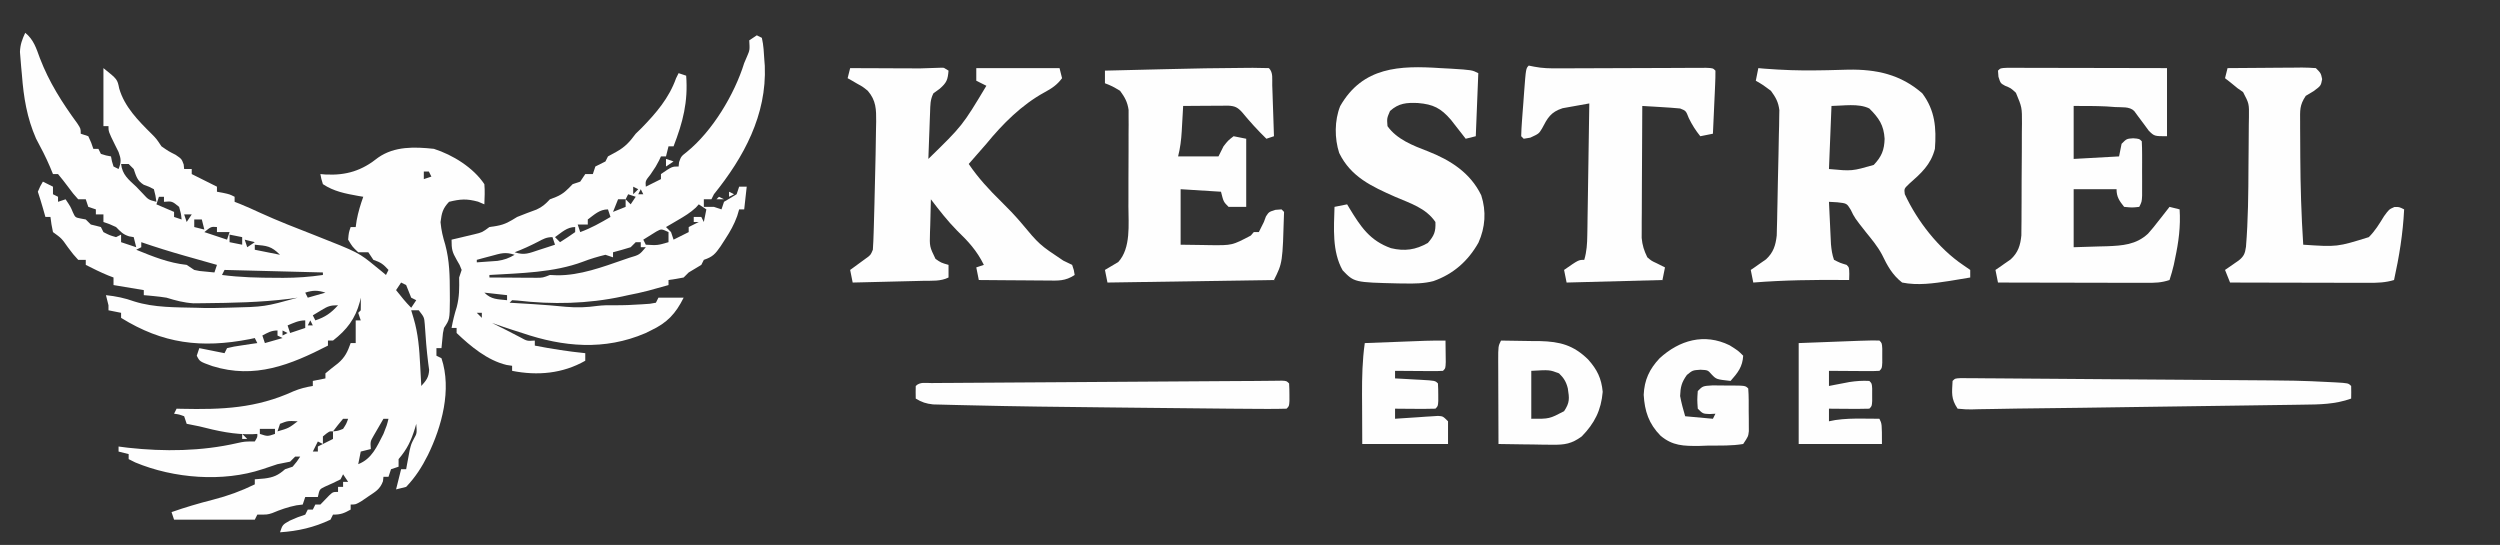<?xml version="1.0" encoding="UTF-8"?>
<svg version="1.1" xmlns="http://www.w3.org/2000/svg" width="991" height="216">
<rect width="100%" height="100%" fill="#333333" stroke="none"/>
<path d="M0 0 C3.335 2.666 4.396 6.184 5.812 10.062 C9.489 19.649 14.627 27.689 20.68 35.969 C22 38 22 38 22 40 C23.485 40.495 23.485 40.495 25 41 C26.188 43.562 26.188 43.562 27 46 C27.66 46 28.32 46 29 46 C29.33 46.66 29.66 47.32 30 48 C32.025 48.652 32.025 48.652 34 49 C34.124 49.639 34.248 50.279 34.375 50.938 C34.581 51.618 34.788 52.299 35 53 C35.99 53.495 35.99 53.495 37 54 C38.099 51.223 38.049 50.133 37.004 47.273 C36.29 45.839 36.29 45.839 35.562 44.375 C33 39.166 33 39.166 33 37 C32.34 37 31.68 37 31 37 C31 29.41 31 21.82 31 14 C36.513 18.41 36.513 18.41 37.25 22.062 C39.336 29.344 44.873 34.906 50.16 40.137 C52 42 52 42 54 45 C56.879 46.995 56.879 46.995 59.625 48.375 C62 50 62 50 62.812 52.188 C62.905 53.085 62.905 53.085 63 54 C63.99 54 64.98 54 66 54 C66 54.66 66 55.32 66 56 C66.536 56.268 67.073 56.536 67.625 56.812 C70.417 58.208 73.208 59.604 76 61 C76 61.66 76 62.32 76 63 C76.784 63.144 77.567 63.289 78.375 63.438 C81 64 81 64 83 65 C83 65.66 83 66.32 83 67 C84.082 67.423 84.082 67.423 85.186 67.855 C87.841 68.935 90.429 70.102 93.027 71.312 C100.164 74.575 107.461 77.402 114.771 80.25 C132.215 87.129 132.215 87.129 139.125 92.812 C139.87 93.417 140.615 94.022 141.383 94.645 C141.916 95.092 142.45 95.539 143 96 C143.33 95.34 143.66 94.68 144 94 C141.948 91.752 140.993 90.998 138 90 C137.34 89.01 136.68 88.02 136 87 C134.68 87 133.36 87 132 87 C129.688 84.812 129.688 84.812 128 82 C128.25 79.188 128.25 79.188 129 77 C129.66 77 130.32 77 131 77 C131.124 76.134 131.248 75.267 131.375 74.375 C131.981 71.105 132.883 68.127 134 65 C133.348 64.89 132.695 64.781 132.023 64.668 C126.958 63.749 122.356 62.904 118 60 C117.348 57.898 117.348 57.898 117 56 C117.678 56.058 118.356 56.116 119.055 56.176 C127.288 56.575 133.453 54.673 139.91 49.457 C146.434 44.909 154.389 45.185 162 46 C169.468 48.384 177.617 53.426 182 60 C182.258 62.695 182.089 65.285 182 68 C181.175 67.649 180.35 67.299 179.5 66.938 C174.993 65.73 172.54 65.883 168 67 C165.491 69.666 165.067 71.454 164.625 75.062 C164.943 78.398 165.537 80.84 166.5 84 C168.213 90.358 168.304 96.522 168.312 103.062 C168.318 104.087 168.323 105.111 168.328 106.166 C168.259 113.612 168.259 113.612 166 117 C165.549 119.049 165.549 119.049 165.375 121.188 C165.189 123.075 165.189 123.075 165 125 C164.34 125 163.68 125 163 125 C163 125.99 163 126.98 163 128 C163.66 128.33 164.32 128.66 165 129 C169.143 141.43 165.126 156.112 159.625 167.375 C157.206 172.18 154.696 176.121 151 180 C149.68 180.33 148.36 180.66 147 181 C147.99 177.04 147.99 177.04 149 173 C149.66 173 150.32 173 151 173 C151.121 172.325 151.242 171.649 151.367 170.953 C151.619 169.615 151.619 169.615 151.875 168.25 C152.119 166.927 152.119 166.927 152.367 165.578 C153 163 153 163 154.07 160.922 C155.29 158.756 155.29 158.756 155 155 C154.83 155.592 154.66 156.183 154.484 156.793 C152.977 161.708 151.376 165.043 148 169 C148 169.99 148 170.98 148 172 C147.01 172.33 146.02 172.66 145 173 C144.67 173.99 144.34 174.98 144 176 C143.34 176 142.68 176 142 176 C141.937 176.583 141.874 177.165 141.809 177.766 C140.666 180.924 138.821 181.898 136.062 183.75 C135.167 184.364 134.271 184.977 133.348 185.609 C131 187 131 187 129 187 C129 187.66 129 188.32 129 189 C126.353 190.461 125.106 191 122 191 C121.67 191.66 121.34 192.32 121 193 C114.511 196.07 108.123 197.533 101 198 C102 195 102 195 104.875 193.375 C108 192 108 192 111 191 C111.33 190.34 111.66 189.68 112 189 C112.66 189 113.32 189 114 189 C114.33 188.34 114.66 187.68 115 187 C115.66 187 116.32 187 117 187 C118.188 185.812 119.361 184.609 120.5 183.375 C122 182 122 182 124 182 C124 181.34 124 180.68 124 180 C124.66 180 125.32 180 126 180 C126 179.34 126 178.68 126 178 C126.66 178 127.32 178 128 178 C127.34 177.01 126.68 176.02 126 175 C125.67 175.66 125.34 176.32 125 177 C122.979 178.076 120.907 178.978 118.812 179.902 C116.661 180.938 116.661 180.938 116 184 C114.35 184 112.7 184 111 184 C110.67 184.99 110.34 185.98 110 187 C109.175 187.103 108.35 187.206 107.5 187.312 C104.06 187.988 101.145 189.029 97.93 190.379 C96 191 96 191 92 191 C91.67 191.66 91.34 192.32 91 193 C80.44 193 69.88 193 59 193 C58.67 192.01 58.34 191.02 58 190 C63.448 188.088 68.906 186.487 74.5 185.062 C80.315 183.57 85.609 181.648 91 179 C91 178.34 91 177.68 91 177 C92.237 176.897 93.475 176.794 94.75 176.688 C98.336 176.251 100.261 175.435 103 173 C103.99 172.67 104.98 172.34 106 172 C107.685 170.003 107.685 170.003 109 168 C108.34 168 107.68 168 107 168 C106.34 168.66 105.68 169.32 105 170 C103.341 170.369 101.672 170.696 100 171 C97.992 171.641 95.992 172.309 94 173 C78.414 178.195 58.91 176.686 43.625 170.312 C42.759 169.879 41.892 169.446 41 169 C41 168.34 41 167.68 41 167 C39.68 166.67 38.36 166.34 37 166 C37 165.34 37 164.68 37 164 C38.236 164.16 39.472 164.32 40.746 164.484 C55.116 166.068 69.884 165.894 83.988 162.656 C87 162 87 162 91 162 C92.075 160.224 92.075 160.224 92 159 C91.429 159.035 90.858 159.07 90.27 159.105 C82.811 159.354 76.196 157.82 69 156 C67.336 155.655 65.67 155.318 64 155 C63.67 154.01 63.34 153.02 63 152 C60.985 151.267 60.985 151.267 59 151 C59.33 150.34 59.66 149.68 60 149 C60.623 149.016 61.247 149.031 61.889 149.048 C77.975 149.399 91.508 148.892 106.379 142.086 C108.93 141.029 111.282 140.442 114 140 C114 139.34 114 138.68 114 138 C115.65 137.67 117.3 137.34 119 137 C119 136.34 119 135.68 119 135 C120.636 133.629 122.307 132.299 124 131 C126.757 128.652 127.802 126.41 129 123 C129.66 123 130.32 123 131 123 C131 120.03 131 117.06 131 114 C131.66 114 132.32 114 133 114 C132.67 113.01 132.34 112.02 132 111 C132.33 110.67 132.66 110.34 133 110 C133.041 108.334 133.043 106.666 133 105 C132.876 105.557 132.752 106.114 132.625 106.688 C130.807 113.413 127.497 117.717 122 122 C121.34 122 120.68 122 120 122 C120 122.66 120 123.32 120 124 C105.118 131.657 90.966 137.348 74.188 132.125 C69.167 130.334 69.167 130.334 68 128 C68.495 126.515 68.495 126.515 69 125 C72.3 125.66 75.6 126.32 79 127 C79.33 126.34 79.66 125.68 80 125 C82.723 124.367 82.723 124.367 86.062 123.875 C87.167 123.707 88.272 123.54 89.41 123.367 C90.692 123.185 90.692 123.185 92 123 C91.67 122.34 91.34 121.68 91 121 C89.996 121.217 89.996 121.217 88.973 121.438 C69.744 125.154 54.556 123.258 38 113 C38 112.34 38 111.68 38 111 C36.35 110.67 34.7 110.34 33 110 C33 109.34 33 108.68 33 108 C32.685 106.662 32.354 105.328 32 104 C36.006 104.435 39.459 105.137 43.25 106.5 C51.219 109.002 59.717 108.79 68 109 C69.487 109.044 69.487 109.044 71.004 109.09 C73.675 109.127 76.329 109.08 79 109 C79.707 108.982 80.413 108.964 81.141 108.946 C94.85 108.621 94.85 108.621 108 105 C106.875 105.153 105.749 105.307 104.59 105.465 C93.388 106.86 81.967 107.075 70.688 107.188 C69.371 107.202 68.055 107.216 66.699 107.23 C62.857 106.991 59.668 106.132 56 105 C54.361 104.744 52.714 104.527 51.062 104.375 C50.29 104.3 49.518 104.225 48.723 104.148 C47.87 104.075 47.87 104.075 47 104 C47 103.34 47 102.68 47 102 C43.04 101.34 39.08 100.68 35 100 C35 99.01 35 98.02 35 97 C34.299 96.732 33.597 96.464 32.875 96.188 C29.835 94.932 26.927 93.498 24 92 C24 91.34 24 90.68 24 90 C23.01 90 22.02 90 21 90 C19.027 87.848 19.027 87.848 16.938 85.062 C14.432 81.483 14.432 81.483 11 79 C10.375 75.938 10.375 75.938 10 73 C9.34 73 8.68 73 8 73 C7.691 71.907 7.381 70.814 7.062 69.688 C6.417 67.446 5.738 65.213 5 63 C5.938 60.812 5.938 60.812 7 59 C8.32 59.66 9.64 60.32 11 61 C11 61.99 11 62.98 11 64 C11.66 64.33 12.32 64.66 13 65 C13 65.66 13 66.32 13 67 C14.485 66.505 14.485 66.505 16 66 C18 69 18 69 18.875 71.125 C19.832 73.191 19.832 73.191 22 73.625 C22.99 73.811 22.99 73.811 24 74 C24.66 74.66 25.32 75.32 26 76 C26.681 76.165 27.361 76.33 28.062 76.5 C28.702 76.665 29.341 76.83 30 77 C30.33 77.66 30.66 78.32 31 79 C33.41 80.247 33.41 80.247 36 81 C36.66 80.67 37.32 80.34 38 80 C38 80.99 38 81.98 38 83 C40.97 83.99 40.97 83.99 44 85 C43.67 83.68 43.34 82.36 43 81 C42.402 80.897 41.804 80.794 41.188 80.688 C38.661 79.893 37.847 78.847 36 77 C33.401 75.81 33.401 75.81 31 75 C31 74.01 31 73.02 31 72 C30.01 72 29.02 72 28 72 C28 71.34 28 70.68 28 70 C26.515 69.505 26.515 69.505 25 69 C24.67 68.01 24.34 67.02 24 66 C23.01 66 22.02 66 21 66 C19.027 63.812 19.027 63.812 16.938 61 C15.669 59.299 14.366 57.624 13 56 C12.34 56 11.68 56 11 56 C10.608 55.051 10.216 54.102 9.812 53.125 C8.178 49.274 6.26 45.602 4.281 41.918 C0.672 33.697 -0.632 25.595 -1.312 16.688 C-1.411 15.63 -1.51 14.572 -1.611 13.482 C-1.694 12.461 -1.778 11.439 -1.863 10.387 C-1.938 9.471 -2.014 8.555 -2.091 7.612 C-1.989 4.682 -1.231 2.641 0 0 Z M38 52 C38.476 56.283 40.948 58.156 44 61 C44.866 61.907 45.733 62.815 46.625 63.75 C48.865 66.19 48.865 66.19 52 67 C51.656 64.527 51.656 64.527 51 62 C49.031 60.972 49.031 60.972 47 60.25 C44.344 58.59 44.015 56.9 43 54 C42.34 53.34 41.68 52.68 41 52 C40.01 52 39.02 52 38 52 Z M158 55 C158 55.99 158 56.98 158 58 C158.99 57.67 159.98 57.34 161 57 C160.67 56.34 160.34 55.68 160 55 C159.34 55 158.68 55 158 55 Z M53 65 C52.67 65.99 52.34 66.98 52 68 C55.465 69.485 55.465 69.485 59 71 C59 71.66 59 72.32 59 73 C59.99 73.33 60.98 73.66 62 74 C61.73 71.563 61.73 71.563 61 69 C58.185 66.723 58.185 66.723 55 67 C55 66.34 55 65.68 55 65 C54.34 65 53.68 65 53 65 Z M63 72 C63.33 72.99 63.66 73.98 64 75 C64.66 74.01 65.32 73.02 66 72 C65.01 72 64.02 72 63 72 Z M67 74 C67 74.99 67 75.98 67 77 C68.98 77.495 68.98 77.495 71 78 C70.67 76.68 70.34 75.36 70 74 C69.01 74 68.02 74 67 74 Z M71 79 C73.97 79.99 76.94 80.98 80 82 C80.33 81.01 80.66 80.02 81 79 C79.35 79 77.7 79 76 79 C76 78.34 76 77.68 76 77 C73.676 76.815 73.676 76.815 71 79 Z M81 80 C81 80.99 81 81.98 81 83 C83.475 83.495 83.475 83.495 86 84 C86 83.01 86 82.02 86 81 C84.35 80.67 82.7 80.34 81 80 Z M87 82 C87.33 82.99 87.66 83.98 88 85 C88.99 84.34 89.98 83.68 91 83 C89.68 82.67 88.36 82.34 87 82 Z M46 83 C46 83.66 46 84.32 46 85 C45.01 85.495 45.01 85.495 44 86 C50.668 88.717 56.829 91.221 64 92 C64.99 92.66 65.98 93.32 67 94 C69.049 94.451 69.049 94.451 71.188 94.625 C72.446 94.749 73.704 94.873 75 95 C75.33 94.01 75.66 93.02 76 92 C75.411 91.834 74.822 91.668 74.215 91.497 C71.497 90.729 68.78 89.958 66.062 89.188 C65.136 88.926 64.21 88.665 63.256 88.396 C57.449 86.746 51.708 84.966 46 83 Z M91 84 C91 84.66 91 85.32 91 86 C95.95 86.99 95.95 86.99 101 88 C97.483 84.483 95.804 84.453 91 84 Z M103 88 C107 89 107 89 107 89 Z M79 94 C78.67 94.66 78.34 95.32 78 96 C85.221 96.947 92.415 97.11 99.688 97.125 C101.023 97.132 101.023 97.132 102.385 97.139 C107.681 97.127 112.76 96.769 118 96 C118 95.67 118 95.34 118 95 C98.695 94.505 98.695 94.505 79 94 Z M149 99 C148.01 100.485 148.01 100.485 147 102 C148.926 104.439 150.801 106.801 153 109 C153.66 108.01 154.32 107.02 155 106 C154.34 105.67 153.68 105.34 153 105 C152.333 103.333 151.667 101.667 151 100 C150.34 99.67 149.68 99.34 149 99 Z M111 103 C111.33 103.66 111.66 104.32 112 105 C114.31 104.34 116.62 103.68 119 103 C115.947 102.019 114.053 102.019 111 103 Z M117.312 110 C115.673 110.99 115.673 110.99 114 112 C114.33 112.66 114.66 113.32 115 114 C118.937 112.688 121.227 111.081 124 108 C120.826 108 119.937 108.415 117.312 110 Z M153 110 C153.309 111.031 153.619 112.062 153.938 113.125 C155.786 119.288 156.232 125.488 156.562 131.875 C156.606 132.659 156.649 133.442 156.693 134.25 C156.799 136.167 156.9 138.083 157 140 C158.961 137.817 159.972 136.605 160.109 133.625 C159.991 132.759 159.872 131.893 159.75 131 C159.106 125.845 158.7 120.717 158.379 115.531 C158.148 112.761 158.148 112.761 156 110 C155.01 110 154.02 110 153 110 Z M104 116 C104.33 116.99 104.66 117.98 105 119 C106.98 118.34 108.96 117.68 111 117 C111 116.01 111 115.02 111 114 C108.353 114 106.419 114.981 104 116 Z M113 114 C112.67 114.66 112.34 115.32 112 116 C112.66 116 113.32 116 114 116 C113.67 115.34 113.34 114.68 113 114 Z M94 120 C94.33 120.99 94.66 121.98 95 123 C97.31 122.34 99.62 121.68 102 121 C101.34 120.67 100.68 120.34 100 120 C100 119.34 100 118.68 100 118 C97.537 118 96.148 118.855 94 120 Z M102 118 C102 118.66 102 119.32 102 120 C102.66 119.67 103.32 119.34 104 119 C103.34 118.67 102.68 118.34 102 118 Z M161 130 C162 132 162 132 162 132 Z M156 144 C157 148 157 148 157 148 Z M128 151 C129 153 129 153 129 153 Z M156 151 C157 153 157 153 157 153 Z M126 153 C124.618 154.626 123.281 156.293 122 158 C123.95 157.805 123.95 157.805 126 157 C127.284 155.016 127.284 155.016 128 153 C127.34 153 126.68 153 126 153 Z M142 153 C141.159 154.433 140.327 155.872 139.5 157.312 C139.036 158.113 138.572 158.914 138.094 159.738 C136.782 162.031 136.782 162.031 137 165 C135.68 165.33 134.36 165.66 133 166 C132.67 167.65 132.34 169.3 132 171 C137.474 168.867 139.409 163.984 142 159 C143.356 155.617 143.356 155.617 144 153 C143.34 153 142.68 153 142 153 Z M101 155 C100.67 155.99 100.34 156.98 100 158 C104.415 156.73 104.415 156.73 108 154 C104.105 153.789 104.105 153.789 101 155 Z M93 157 C93 157.66 93 158.32 93 159 C96.049 160.011 96.049 160.011 99 159 C99 158.34 99 157.68 99 157 C97.02 157 95.04 157 93 157 Z M118 160 C118 160.99 118 161.98 118 163 C119.32 162.34 120.64 161.68 122 161 C122 160.01 122 159.02 122 158 C120.538 157.908 120.538 157.908 118 160 Z M116 162 C115.34 163.32 114.68 164.64 114 166 C114.66 166 115.32 166 116 166 C116 165.34 116 164.68 116 164 C116.66 163.67 117.32 163.34 118 163 C117.34 162.67 116.68 162.34 116 162 Z " fill="#FEFEFE" transform="translate(10,13)"/>
<path d="M0 0 C0.99 0.495 0.99 0.495 2 1 C2.698 3.949 2.803 6.981 3 10 C3.054 10.683 3.108 11.366 3.164 12.07 C3.979 31.562 -5.148 48.315 -17 63 C-17.33 63.66 -17.66 64.32 -18 65 C-18.99 65 -19.98 65 -21 65 C-21 65.99 -21 66.98 -21 68 C-19.68 68 -18.36 68 -17 68 C-15.515 68.495 -15.515 68.495 -14 69 C-13.505 67.515 -13.505 67.515 -13 66 C-11.333 65 -9.667 64 -8 63 C-7.67 62.01 -7.34 61.02 -7 60 C-6.01 60 -5.02 60 -4 60 C-4.33 62.97 -4.66 65.94 -5 69 C-5.66 69 -6.32 69 -7 69 C-7.258 69.871 -7.516 70.743 -7.781 71.641 C-9.016 75.044 -10.527 77.724 -12.5 80.75 C-13.108 81.694 -13.717 82.637 -14.344 83.609 C-16.45 86.649 -17.448 87.816 -21 89 C-21.33 89.66 -21.66 90.32 -22 91 C-23.655 92.019 -25.323 93.018 -27 94 C-27.66 94.66 -28.32 95.32 -29 96 C-30.988 96.398 -32.989 96.738 -35 97 C-35 97.66 -35 98.32 -35 99 C-36.729 99.481 -38.458 99.96 -40.188 100.438 C-41.15 100.704 -42.113 100.971 -43.105 101.246 C-45.729 101.929 -48.339 102.489 -51 103 C-51.744 103.165 -52.488 103.33 -53.254 103.5 C-66.977 106.472 -81.031 106.751 -94.953 105.121 C-95.629 105.081 -96.304 105.041 -97 105 C-97.33 105.33 -97.66 105.66 -98 106 C-96.984 106.061 -95.968 106.121 -94.922 106.184 C-93.531 106.268 -92.141 106.353 -90.75 106.438 C-90.023 106.481 -89.296 106.525 -88.547 106.57 C-84.207 106.838 -79.889 107.194 -75.562 107.625 C-71.275 108.002 -67.386 107.856 -63.133 107.254 C-60.955 106.995 -58.879 106.965 -56.688 107 C-52.941 107.04 -49.238 106.882 -45.5 106.625 C-43.969 106.521 -43.969 106.521 -42.406 106.414 C-41.215 106.209 -41.215 106.209 -40 106 C-39.67 105.34 -39.34 104.68 -39 104 C-35.7 104 -32.4 104 -29 104 C-32.196 110.391 -35.535 113.957 -42 117 C-42.713 117.352 -43.426 117.704 -44.16 118.066 C-60.407 125.044 -76.733 123.532 -93 118 C-94.283 117.588 -95.567 117.177 -96.852 116.77 C-99.583 115.884 -102.296 114.966 -105 114 C-104.492 114.254 -103.984 114.508 -103.461 114.77 C-102.428 115.286 -102.428 115.286 -101.375 115.812 C-100.647 116.175 -99.918 116.537 -99.168 116.91 C-97.33 117.834 -95.507 118.789 -93.688 119.75 C-91.041 121.211 -91.041 121.211 -88 121 C-88 121.66 -88 122.32 -88 123 C-81.344 124.281 -74.746 125.336 -68 126 C-68 126.99 -68 127.98 -68 129 C-76.977 134.106 -86.932 135.001 -97 133 C-97 132.34 -97 131.68 -97 131 C-97.724 130.89 -98.449 130.781 -99.195 130.668 C-106.764 128.865 -113.475 123.285 -119 118 C-119 117.34 -119 116.68 -119 116 C-119.66 116 -120.32 116 -121 116 C-120.479 113.137 -119.828 110.465 -118.938 107.688 C-117.885 103.547 -117.929 100.254 -118 96 C-117.67 95.01 -117.34 94.02 -117 93 C-117.755 91.034 -117.755 91.034 -118.938 89.062 C-120.758 85.86 -121 84.922 -121 81 C-120.169 80.807 -119.337 80.613 -118.48 80.414 C-116.85 80.023 -116.85 80.023 -115.188 79.625 C-114.109 79.37 -113.03 79.115 -111.918 78.852 C-108.845 78.113 -108.845 78.113 -106 76 C-104.577 75.783 -104.577 75.783 -103.125 75.562 C-99.693 74.945 -97.958 73.815 -95 72 C-92.451 70.971 -89.887 70.004 -87.305 69.062 C-84.957 67.98 -83.748 66.86 -82 65 C-81.196 64.691 -80.391 64.381 -79.562 64.062 C-76.636 62.849 -75.182 61.255 -73 59 C-72.01 58.67 -71.02 58.34 -70 58 C-69.34 57.01 -68.68 56.02 -68 55 C-67.01 55 -66.02 55 -65 55 C-64.67 54.01 -64.34 53.02 -64 52 C-62.684 51.301 -61.35 50.633 -60 50 C-59.505 49.01 -59.505 49.01 -59 48 C-57.907 47.402 -56.814 46.804 -55.688 46.188 C-52.24 44.292 -50.339 42.197 -48 39 C-47.258 38.278 -46.515 37.556 -45.75 36.812 C-39.943 30.874 -34.794 24.888 -32 17 C-31.67 16.34 -31.34 15.68 -31 15 C-30.01 15.33 -29.02 15.66 -28 16 C-27.209 26.422 -29.297 34.437 -33 44 C-33.66 44 -34.32 44 -35 44 C-35.33 45.32 -35.66 46.64 -36 48 C-36.66 48 -37.32 48 -38 48 C-38.371 48.804 -38.371 48.804 -38.75 49.625 C-40 52 -40 52 -42.125 55.125 C-44.182 57.707 -44.182 57.707 -44 60 C-42.02 59.01 -40.04 58.02 -38 57 C-38 56.34 -38 55.68 -38 55 C-33.615 52 -33.615 52 -31 52 C-30.907 51.134 -30.907 51.134 -30.812 50.25 C-30 48 -30 48 -27.75 46.227 C-17.579 37.991 -8.826 23.373 -5 11 C-4.443 9.701 -4.443 9.701 -3.875 8.375 C-2.77 5.796 -2.77 5.796 -3 2 C-2.01 1.34 -1.02 0.68 0 0 Z M-49 60 C-49 60.99 -49 61.98 -49 63 C-48.34 62.34 -47.68 61.68 -47 61 C-47.66 60.67 -48.32 60.34 -49 60 Z M-46 61 C-46.33 61.66 -46.66 62.32 -47 63 C-46.34 63 -45.68 63 -45 63 C-45.33 62.34 -45.66 61.68 -46 61 Z M-51 63 C-51.33 63.66 -51.66 64.32 -52 65 C-51.34 65.66 -50.68 66.32 -50 67 C-49.34 66.01 -48.68 65.02 -48 64 C-48.99 63.67 -49.98 63.34 -51 63 Z M-55 65 C-55.66 66.65 -56.32 68.3 -57 70 C-55.35 69.34 -53.7 68.68 -52 68 C-52 67.01 -52 66.02 -52 65 C-52.99 65 -53.98 65 -55 65 Z M-23 67 C-23.388 67.429 -23.776 67.859 -24.176 68.301 C-26.345 70.321 -28.63 71.693 -31.188 73.188 C-32.089 73.717 -32.99 74.247 -33.918 74.793 C-34.605 75.191 -35.292 75.59 -36 76 C-35.34 76.66 -34.68 77.32 -34 78 C-33.67 78.99 -33.34 79.98 -33 81 C-31.02 80.01 -29.04 79.02 -27 78 C-27 77.34 -27 76.68 -27 76 C-25.68 75.34 -24.36 74.68 -23 74 C-23.66 74 -24.32 74 -25 74 C-25 73.34 -25 72.68 -25 72 C-24.01 72 -23.02 72 -22 72 C-21.67 72.66 -21.34 73.32 -21 74 C-20.67 72.35 -20.34 70.7 -20 69 C-20.99 68.34 -21.98 67.68 -23 67 Z M-67 73 C-67 73.66 -67 74.32 -67 75 C-68.32 75 -69.64 75 -71 75 C-70.67 75.99 -70.34 76.98 -70 78 C-65.692 76.434 -61.938 74.317 -58 72 C-58.33 71.01 -58.66 70.02 -59 69 C-62.338 69 -64.396 71.075 -67 73 Z M-80 80 C-79.34 80.66 -78.68 81.32 -78 82 C-75.962 80.726 -73.961 79.389 -72 78 C-72 77.34 -72 76.68 -72 76 C-75.282 76 -77.379 78.177 -80 80 Z M-39.824 77.777 C-40.439 78.16 -41.054 78.543 -41.688 78.938 C-42.781 79.618 -43.874 80.299 -45 81 C-44.67 81.66 -44.34 82.32 -44 83 C-39.349 83.269 -39.349 83.269 -35 82 C-35 80.68 -35 79.36 -35 78 C-37.829 76.689 -37.829 76.689 -39.824 77.777 Z M-86.812 81.875 C-89.825 83.422 -92.825 84.809 -96 86 C-92.063 87.312 -90.221 86.339 -86.312 85.062 C-85.133 84.682 -83.954 84.302 -82.738 83.91 C-81.835 83.61 -80.931 83.309 -80 83 C-80.33 82.01 -80.66 81.02 -81 80 C-83.45 80 -84.649 80.742 -86.812 81.875 Z M-48 82 C-48.66 82.66 -49.32 83.32 -50 84 C-52.318 84.719 -54.651 85.391 -57 86 C-57 86.66 -57 87.32 -57 88 C-57.99 87.67 -58.98 87.34 -60 87 C-63.061 87.735 -65.961 88.597 -68.895 89.734 C-80.5 94.084 -93.739 94.272 -106 95 C-106 95.33 -106 95.66 -106 96 C-102.563 96.029 -99.125 96.047 -95.688 96.062 C-94.223 96.075 -94.223 96.075 -92.729 96.088 C-91.791 96.091 -90.853 96.094 -89.887 96.098 C-89.023 96.103 -88.159 96.108 -87.268 96.114 C-84.833 96.093 -84.833 96.093 -82 95 C-81.051 95.041 -80.103 95.082 -79.125 95.125 C-70.084 95.2 -61.197 91.862 -52.75 88.938 C-51.999 88.68 -51.247 88.423 -50.473 88.158 C-46.509 86.996 -46.509 86.996 -44 84 C-44.66 84 -45.32 84 -46 84 C-46 83.34 -46 82.68 -46 82 C-46.66 82 -47.32 82 -48 82 Z M-105.188 87.438 C-106.274 87.725 -107.361 88.012 -108.48 88.309 C-109.728 88.651 -109.728 88.651 -111 89 C-111 89.33 -111 89.66 -111 90 C-109.249 89.885 -107.499 89.758 -105.75 89.625 C-104.288 89.521 -104.288 89.521 -102.797 89.414 C-100.104 89.015 -98.33 88.365 -96 87 C-99.718 85.761 -101.439 86.43 -105.188 87.438 Z M-108 102 C-105.238 104.762 -102.793 104.579 -99 105 C-99 104.34 -99 103.68 -99 103 C-101.97 102.67 -104.94 102.34 -108 102 Z M-111 110 C-110.34 110.66 -109.68 111.32 -109 112 C-109 111.34 -109 110.68 -109 110 C-109.66 110 -110.32 110 -111 110 Z M-108 111 C-107 113 -107 113 -107 113 Z " fill="#FEFEFE" transform="translate(300,14)"/>
<path d="M0 0 C0.795 0.072 1.591 0.144 2.41 0.219 C9.47 0.762 16.423 1.028 23.508 0.891 C24.864 0.869 26.221 0.848 27.578 0.826 C30.269 0.783 32.952 0.706 35.643 0.611 C46.809 0.425 56.426 2.495 65 10 C70.107 16.849 70.602 23.725 70 32 C68.362 38.332 64.524 41.674 59.766 45.887 C57.778 47.792 57.778 47.792 58.055 49.957 C62.978 60.598 71.392 71.446 81.188 78.062 C82.116 78.702 83.044 79.341 84 80 C84 80.99 84 81.98 84 83 C82.003 83.351 80.002 83.678 78 84 C77.235 84.127 76.47 84.255 75.681 84.386 C69.518 85.325 63.17 86.253 57 85 C53.051 81.898 51.141 78.303 49.005 73.886 C47.27 70.632 44.938 67.858 42.625 65 C38.157 59.326 38.157 59.326 36.648 56.188 C35.067 53.596 35.067 53.596 31.312 53.188 C29.673 53.095 29.673 53.095 28 53 C28.139 56.084 28.288 59.167 28.438 62.25 C28.477 63.123 28.516 63.995 28.557 64.895 C28.599 65.739 28.64 66.583 28.684 67.453 C28.72 68.228 28.757 69.003 28.795 69.802 C29 71.999 29.26 73.919 30 76 C32.457 77.233 32.457 77.233 35 78 C36 79 36 79 36.062 81.562 C36.042 82.367 36.021 83.171 36 84 C35.126 83.992 35.126 83.992 34.234 83.984 C22.107 83.89 10.093 84.03 -2 85 C-2.495 82.525 -2.495 82.525 -3 80 C-2.446 79.625 -1.891 79.25 -1.32 78.863 C-0.596 78.352 0.129 77.84 0.875 77.312 C1.594 76.814 2.314 76.315 3.055 75.801 C5.974 73.098 6.858 70.265 7.299 66.344 C7.321 65.393 7.343 64.443 7.366 63.463 C7.411 61.836 7.411 61.836 7.456 60.176 C7.477 59.015 7.498 57.853 7.52 56.656 C7.546 55.454 7.572 54.253 7.6 53.014 C7.652 50.476 7.7 47.937 7.743 45.399 C7.812 41.514 7.908 37.63 8.006 33.746 C8.054 31.279 8.1 28.811 8.145 26.344 C8.176 25.182 8.207 24.021 8.239 22.824 C8.253 21.739 8.266 20.655 8.281 19.537 C8.299 18.586 8.317 17.635 8.336 16.656 C7.927 13.426 6.914 11.616 5 9 C1.933 6.704 1.933 6.704 -1 5 C-0.67 3.35 -0.34 1.7 0 0 Z M29 15 C28.67 23.25 28.34 31.5 28 40 C37.15 40.848 37.15 40.848 45.75 38.375 C48.846 35.107 49.918 32.561 50.062 28.047 C49.728 22.566 47.844 19.844 44 16 C39.738 13.869 33.592 14.955 29 15 Z " fill="#FEFEFE" transform="translate(697,27)"/>
<path d="M0 0 C0.578 0.351 1.155 0.701 1.75 1.062 C1.449 4.675 1.041 5.808 -1.75 8.25 C-2.575 8.848 -3.4 9.446 -4.25 10.062 C-5.536 12.635 -5.46 14.632 -5.566 17.508 C-5.629 19.122 -5.629 19.122 -5.693 20.77 C-5.733 21.897 -5.772 23.025 -5.812 24.188 C-5.877 25.891 -5.877 25.891 -5.943 27.629 C-6.05 30.44 -6.152 33.251 -6.25 36.062 C7.266 22.88 7.266 22.88 16.75 7.062 C15.43 6.402 14.11 5.742 12.75 5.062 C12.75 3.413 12.75 1.762 12.75 0.062 C23.64 0.062 34.53 0.062 45.75 0.062 C46.245 2.042 46.245 2.042 46.75 4.062 C44.732 6.754 42.706 8.087 39.75 9.688 C30.764 14.607 23.171 22.2 16.75 30.062 C15.442 31.567 14.13 33.067 12.812 34.562 C12.226 35.233 11.639 35.903 11.035 36.594 C10.611 37.078 10.187 37.563 9.75 38.062 C13.519 43.612 17.855 48.301 22.645 52.989 C25.341 55.634 27.921 58.317 30.375 61.188 C37.772 70.062 37.772 70.062 47.25 76.375 C48.405 76.932 49.56 77.489 50.75 78.062 C51.469 80.168 51.469 80.168 51.75 82.062 C48.01 84.556 45.124 84.317 40.801 84.258 C39.642 84.254 39.642 84.254 38.46 84.249 C35.994 84.238 33.528 84.213 31.062 84.188 C29.39 84.177 27.717 84.168 26.045 84.16 C21.946 84.138 17.848 84.104 13.75 84.062 C13.42 82.412 13.09 80.763 12.75 79.062 C13.74 78.733 14.73 78.403 15.75 78.062 C13.021 72.486 9.603 68.773 5.145 64.484 C1.329 60.626 -1.953 56.365 -5.25 52.062 C-5.366 55.479 -5.437 58.895 -5.5 62.312 C-5.534 63.281 -5.567 64.249 -5.602 65.246 C-5.778 70.808 -5.778 70.808 -3.422 75.672 C-1.214 77.211 -1.214 77.211 1.75 78.062 C1.75 79.713 1.75 81.362 1.75 83.062 C-1.415 84.645 -4.841 84.304 -8.32 84.379 C-9.117 84.4 -9.913 84.42 -10.733 84.442 C-13.28 84.507 -15.828 84.566 -18.375 84.625 C-20.1 84.668 -21.826 84.712 -23.551 84.756 C-27.784 84.863 -32.017 84.964 -36.25 85.062 C-36.745 82.588 -36.745 82.588 -37.25 80.062 C-36.684 79.653 -36.118 79.243 -35.535 78.82 C-34.802 78.281 -34.068 77.743 -33.312 77.188 C-32.582 76.654 -31.851 76.12 -31.098 75.57 C-29.139 74.182 -29.139 74.182 -28.25 72.062 C-28.094 69.802 -27.999 67.538 -27.934 65.273 C-27.913 64.586 -27.892 63.898 -27.87 63.19 C-27.804 60.939 -27.745 58.688 -27.688 56.438 C-27.667 55.675 -27.647 54.912 -27.626 54.125 C-27.505 49.492 -27.396 44.858 -27.297 40.224 C-27.253 38.211 -27.206 36.199 -27.159 34.186 C-27.087 30.874 -27.038 27.563 -27 24.25 C-26.979 23.28 -26.957 22.311 -26.935 21.312 C-26.911 16.43 -26.93 12.94 -30.25 9.062 C-32.245 7.442 -32.245 7.442 -34.438 6.25 C-35.153 5.831 -35.868 5.412 -36.605 4.98 C-37.148 4.678 -37.691 4.375 -38.25 4.062 C-37.92 2.743 -37.59 1.423 -37.25 0.062 C-36.332 0.068 -35.414 0.073 -34.468 0.078 C-31.054 0.095 -27.639 0.108 -24.225 0.117 C-22.749 0.122 -21.273 0.129 -19.796 0.138 C-17.672 0.15 -15.547 0.156 -13.422 0.16 C-12.144 0.165 -10.866 0.171 -9.55 0.176 C-0.338 -0.141 -0.338 -0.141 0 0 Z " fill="#FEFEFE" transform="translate(374.25,26.938)"/>
<path d="M0 0 C1.755 0.003 1.755 0.003 3.546 0.007 C4.19 0.007 4.834 0.006 5.497 0.006 C7.635 0.007 9.772 0.015 11.909 0.023 C13.388 0.024 14.866 0.026 16.344 0.027 C20.242 0.031 24.14 0.041 28.038 0.052 C32.013 0.062 35.987 0.066 39.962 0.071 C47.766 0.082 55.57 0.1 63.374 0.12 C63.374 9.03 63.374 17.94 63.374 27.12 C58.374 27.12 58.374 27.12 56.171 24.968 C55.496 24.049 54.82 23.13 54.124 22.183 C53.438 21.266 52.753 20.35 52.046 19.405 C51.218 18.274 51.218 18.274 50.374 17.12 C48.503 15.249 45.388 15.727 42.874 15.558 C41.688 15.474 40.502 15.39 39.28 15.304 C34.983 15.102 30.677 15.12 26.374 15.12 C26.374 22.05 26.374 28.98 26.374 36.12 C32.314 35.79 38.254 35.46 44.374 35.12 C44.704 33.47 45.034 31.82 45.374 30.12 C47.374 28.12 47.374 28.12 49.937 27.933 C52.374 28.12 52.374 28.12 53.374 29.12 C53.474 30.877 53.505 32.638 53.507 34.398 C53.509 36.003 53.509 36.003 53.511 37.642 C53.507 38.769 53.503 39.896 53.499 41.058 C53.505 42.743 53.505 42.743 53.511 44.462 C53.51 45.534 53.508 46.606 53.507 47.71 C53.506 48.699 53.505 49.687 53.504 50.706 C53.374 53.12 53.374 53.12 52.374 55.12 C49.562 55.433 49.562 55.433 46.374 55.12 C44.488 52.731 43.374 51.202 43.374 48.12 C37.764 48.12 32.154 48.12 26.374 48.12 C26.374 55.71 26.374 63.3 26.374 71.12 C29.695 71.017 33.015 70.914 36.437 70.808 C37.469 70.783 38.502 70.758 39.566 70.732 C45.712 70.489 51.126 70.143 55.847 65.75 C57.251 64.196 58.539 62.597 59.812 60.933 C60.257 60.374 60.702 59.815 61.161 59.239 C62.245 57.876 63.311 56.5 64.374 55.12 C66.354 55.615 66.354 55.615 68.374 56.12 C68.813 62.929 67.981 69.049 66.562 75.683 C66.396 76.493 66.231 77.303 66.061 78.137 C65.605 80.159 65 82.145 64.374 84.12 C61.045 85.23 58.574 85.241 55.067 85.234 C53.766 85.234 52.465 85.234 51.124 85.234 C49.703 85.228 48.283 85.223 46.862 85.218 C45.409 85.216 43.956 85.215 42.503 85.214 C38.681 85.21 34.859 85.2 31.037 85.189 C27.135 85.179 23.234 85.174 19.333 85.169 C11.68 85.158 4.027 85.141 -3.626 85.12 C-4.121 82.645 -4.121 82.645 -4.626 80.12 C-4.072 79.745 -3.517 79.37 -2.946 78.984 C-2.222 78.472 -1.497 77.96 -0.751 77.433 C-0.032 76.934 0.688 76.435 1.429 75.921 C4.366 73.202 5.249 70.378 5.642 66.427 C5.649 65.458 5.657 64.489 5.665 63.491 C5.677 62.387 5.69 61.282 5.703 60.144 C5.706 58.96 5.708 57.777 5.71 56.558 C5.717 55.334 5.723 54.11 5.73 52.849 C5.74 50.263 5.745 47.677 5.745 45.092 C5.749 41.135 5.785 37.179 5.823 33.222 C5.829 30.709 5.833 28.196 5.835 25.683 C5.849 24.499 5.864 23.316 5.879 22.097 C5.901 15.694 5.901 15.694 3.482 9.898 C1.486 8.053 1.486 8.053 -0.813 7.12 C-2.626 6.12 -2.626 6.12 -3.438 3.558 C-3.531 2.351 -3.531 2.351 -3.626 1.12 C-2.626 0.12 -2.626 0.12 0 0 Z " fill="#FEFEFE" transform="translate(795.626,26.88)"/>
<path d="M0 0 C1.355 -0.01 1.355 -0.01 2.736 -0.02 C4.86 -0.021 6.983 0.031 9.105 0.094 C10.88 1.869 10.34 4.472 10.422 6.879 C10.464 8.049 10.506 9.219 10.549 10.424 C10.588 11.656 10.627 12.887 10.668 14.156 C10.711 15.392 10.754 16.627 10.799 17.9 C10.905 20.965 11.007 24.029 11.105 27.094 C9.62 27.589 9.62 27.589 8.105 28.094 C4.651 24.741 1.499 21.262 -1.562 17.547 C-3.301 15.651 -4.386 15.122 -6.958 14.98 C-8.199 14.988 -8.199 14.988 -9.465 14.996 C-10.809 15.001 -10.809 15.001 -12.18 15.006 C-13.117 15.014 -14.054 15.023 -15.02 15.031 C-16.437 15.038 -16.437 15.038 -17.883 15.045 C-20.22 15.057 -22.557 15.073 -24.895 15.094 C-24.985 16.757 -24.985 16.757 -25.078 18.453 C-25.163 19.917 -25.247 21.38 -25.332 22.844 C-25.371 23.573 -25.411 24.303 -25.451 25.055 C-25.658 28.562 -26.039 31.67 -26.895 35.094 C-21.615 35.094 -16.335 35.094 -10.895 35.094 C-10.235 33.774 -9.575 32.454 -8.895 31.094 C-7.082 28.781 -7.082 28.781 -4.895 27.094 C-3.245 27.424 -1.595 27.754 0.105 28.094 C0.105 37.004 0.105 45.914 0.105 55.094 C-2.205 55.094 -4.515 55.094 -6.895 55.094 C-8.895 53.094 -8.895 53.094 -9.895 49.094 C-15.175 48.764 -20.455 48.434 -25.895 48.094 C-25.895 55.354 -25.895 62.614 -25.895 70.094 C-22.904 70.135 -19.913 70.176 -16.832 70.219 C-15.904 70.237 -14.976 70.255 -14.019 70.274 C-5.448 70.351 -5.448 70.351 1.918 66.469 C2.31 66.015 2.702 65.561 3.105 65.094 C3.765 65.094 4.425 65.094 5.105 65.094 C5.394 64.516 5.683 63.939 5.98 63.344 C6.352 62.601 6.723 61.859 7.105 61.094 C7.374 60.372 7.642 59.65 7.918 58.906 C9.105 57.094 9.105 57.094 11.668 56.281 C12.472 56.219 13.277 56.157 14.105 56.094 C14.435 56.424 14.765 56.754 15.105 57.094 C14.523 77.259 14.523 77.259 11.105 84.094 C-10.675 84.424 -32.455 84.754 -54.895 85.094 C-55.39 82.619 -55.39 82.619 -55.895 80.094 C-54.137 79.052 -52.379 78.01 -50.621 76.969 C-45.536 71.447 -46.588 61.889 -46.594 54.895 C-46.589 53.741 -46.585 52.588 -46.581 51.4 C-46.575 48.974 -46.575 46.547 -46.579 44.121 C-46.582 40.408 -46.558 36.695 -46.533 32.982 C-46.531 30.62 -46.53 28.257 -46.531 25.895 C-46.522 24.786 -46.513 23.678 -46.503 22.536 C-46.513 20.983 -46.513 20.983 -46.522 19.4 C-46.522 18.493 -46.521 17.587 -46.52 16.653 C-46.981 13.504 -48.018 11.649 -49.895 9.094 C-52.961 7.267 -52.961 7.267 -55.895 6.094 C-55.895 4.444 -55.895 2.794 -55.895 1.094 C-50.013 0.948 -44.131 0.806 -38.249 0.667 C-36.259 0.619 -34.268 0.57 -32.278 0.521 C-21.519 0.254 -10.762 0.041 0 0 Z " fill="#FEFEFE" transform="translate(493.895,26.906)"/>
<path d="M0 0 C1.366 0.072 2.732 0.144 4.098 0.215 C12.489 0.745 12.489 0.745 15 2 C14.67 10.25 14.34 18.5 14 27 C12.68 27.33 11.36 27.66 10 28 C9.469 27.313 8.938 26.626 8.391 25.918 C7.684 25.017 6.978 24.116 6.25 23.188 C5.554 22.294 4.858 21.401 4.141 20.48 C0.142 15.847 -2.884 14.343 -8.922 13.84 C-13.386 13.647 -16.542 13.857 -20 17 C-21.247 19.897 -21.247 19.897 -21 23 C-17.303 28.237 -10.874 30.715 -5.062 32.938 C3.9 36.454 11.849 41.455 16.168 50.426 C18.217 56.765 17.775 63.127 15.062 69.188 C10.955 76.474 5.075 81.674 -2.812 84.431 C-6.602 85.417 -10.291 85.444 -14.188 85.375 C-15.012 85.366 -15.838 85.358 -16.688 85.349 C-34.166 84.934 -34.166 84.934 -38.77 80.168 C-43.017 72.685 -42.234 63.31 -42 55 C-39.525 54.505 -39.525 54.505 -37 54 C-36.546 54.762 -36.546 54.762 -36.082 55.539 C-31.612 62.884 -27.997 68.391 -19.629 71.371 C-14.161 72.679 -9.873 72.054 -5 69.312 C-2.482 66.401 -1.843 64.856 -2 61 C-5.81 55.422 -11.986 53.597 -18 51 C-27.236 46.901 -35.541 43.13 -40.152 33.625 C-42.015 27.857 -42.029 20.73 -39.75 15.062 C-30.812 -0.579 -16.151 -1.073 0 0 Z " fill="#FEFEFE" transform="translate(571,27)"/>
<path d="M0 0 C1.058 0.214 1.058 0.214 2.138 0.431 C5.425 1.084 8.442 1.112 11.794 1.098 C12.456 1.096 13.119 1.095 13.801 1.093 C15.231 1.089 16.661 1.083 18.091 1.075 C20.352 1.062 22.613 1.056 24.873 1.051 C29.666 1.04 34.458 1.02 39.25 1 C44.817 0.976 50.384 0.956 55.951 0.944 C58.183 0.938 60.415 0.925 62.647 0.912 C64.006 0.909 65.365 0.905 66.724 0.902 C68.51 0.894 68.51 0.894 70.332 0.886 C73 1 73 1 74 2 C74.017 3.856 73.963 5.712 73.879 7.566 C73.831 8.691 73.782 9.816 73.732 10.975 C73.676 12.159 73.62 13.343 73.562 14.562 C73.51 15.75 73.458 16.938 73.404 18.162 C73.274 21.108 73.139 24.054 73 27 C71.35 27.33 69.7 27.66 68 28 C66.119 25.672 64.763 23.516 63.438 20.812 C62.301 17.904 62.301 17.904 60 17 C57.454 16.768 54.926 16.581 52.375 16.438 C51.669 16.394 50.962 16.351 50.234 16.307 C48.49 16.201 46.745 16.1 45 16 C44.949 23.741 44.914 31.482 44.89 39.224 C44.88 41.857 44.866 44.491 44.849 47.124 C44.825 50.91 44.814 54.695 44.805 58.48 C44.794 59.658 44.784 60.835 44.773 62.048 C44.773 63.149 44.773 64.249 44.773 65.384 C44.766 66.832 44.766 66.832 44.759 68.311 C45.021 71.236 45.712 73.369 47 76 C48.676 77.419 48.676 77.419 50.625 78.312 C51.739 78.869 52.852 79.426 54 80 C53.67 81.65 53.34 83.3 53 85 C34.19 85.495 34.19 85.495 15 86 C14.67 84.35 14.34 82.7 14 81 C19.75 77 19.75 77 22 77 C22.982 73.697 23.153 70.66 23.205 67.222 C23.225 66.061 23.245 64.9 23.266 63.704 C23.282 62.456 23.299 61.208 23.316 59.922 C23.337 58.64 23.358 57.358 23.379 56.038 C23.434 52.638 23.484 49.239 23.532 45.839 C23.583 42.366 23.638 38.894 23.693 35.422 C23.801 28.615 23.902 21.807 24 15 C21.736 15.382 19.476 15.792 17.219 16.215 C15.331 16.553 15.331 16.553 13.404 16.898 C8.698 18.421 7.449 20.748 5.242 24.969 C4 27 4 27 0.625 28.562 C-0.241 28.707 -1.107 28.851 -2 29 C-2.33 28.67 -2.66 28.34 -3 28 C-2.958 26.008 -2.842 24.018 -2.695 22.031 C-2.606 20.821 -2.517 19.61 -2.426 18.363 C-2.327 17.088 -2.227 15.814 -2.125 14.5 C-2.033 13.225 -1.942 11.95 -1.848 10.637 C-1.129 1.129 -1.129 1.129 0 0 Z " fill="#FEFEFE" transform="translate(606,26)"/>
<path d="M0 0 C4.948 -0.049 9.896 -0.086 14.844 -0.11 C16.528 -0.12 18.212 -0.134 19.896 -0.151 C22.313 -0.175 24.731 -0.186 27.148 -0.195 C27.904 -0.206 28.659 -0.216 29.437 -0.227 C31.293 -0.227 33.148 -0.122 35 0 C37 2 37 2 37.5 4.375 C37 7 37 7 34.125 9.125 C33.094 9.744 32.062 10.363 31 11 C28.498 14.753 28.756 16.727 28.77 21.211 C28.77 21.928 28.77 22.645 28.77 23.383 C28.774 25.714 28.792 28.044 28.812 30.375 C28.819 31.967 28.826 33.559 28.832 35.152 C28.897 46.786 29.245 58.389 30 70 C43.442 70.9 43.442 70.9 56 67 C58.557 64.443 60.105 61.83 62 58.75 C64 56 64 56 66.125 55.062 C68 55 68 55 70 56 C69.531 65.594 68.058 74.642 66 84 C62.597 85.034 59.493 85.121 55.946 85.114 C54.725 85.113 53.504 85.113 52.246 85.113 C50.933 85.108 49.619 85.103 48.266 85.098 C46.904 85.096 45.542 85.094 44.18 85.093 C40.603 85.09 37.025 85.08 33.448 85.069 C29.795 85.058 26.142 85.054 22.488 85.049 C15.326 85.038 8.163 85.021 1 85 C0.34 83.35 -0.32 81.7 -1 80 C-0.259 79.493 -0.259 79.493 0.496 78.977 C1.137 78.531 1.777 78.085 2.438 77.625 C3.076 77.184 3.714 76.743 4.371 76.289 C6.491 74.611 6.932 73.487 7.305 70.824 C8.176 60.139 8.256 49.447 8.295 38.731 C8.307 36.519 8.327 34.307 8.357 32.095 C8.399 28.875 8.415 25.655 8.426 22.434 C8.443 21.445 8.461 20.457 8.479 19.438 C8.551 14.092 8.551 14.092 6.145 9.489 C5.437 8.997 4.729 8.506 4 8 C3.092 7.258 2.185 6.515 1.25 5.75 C0.507 5.173 -0.235 4.595 -1 4 C-0.67 2.68 -0.34 1.36 0 0 Z " fill="#FEFEFE" transform="translate(883,27)"/>
<path d="M0 0 C1.477 0.01 1.477 0.01 2.984 0.021 C4.674 0.03 4.674 0.03 6.398 0.038 C7.646 0.05 8.893 0.061 10.179 0.073 C11.484 0.081 12.79 0.089 14.136 0.097 C17.734 0.119 21.332 0.148 24.93 0.178 C28.708 0.208 32.485 0.234 36.263 0.261 C42.627 0.306 48.991 0.355 55.355 0.407 C62.667 0.467 69.979 0.52 77.291 0.569 C84.353 0.617 91.415 0.669 98.478 0.724 C101.465 0.747 104.453 0.769 107.44 0.789 C134.269 0.971 134.269 0.971 146.215 1.57 C146.991 1.608 147.768 1.645 148.568 1.685 C153.662 1.982 153.662 1.982 154.79 3.11 C154.831 4.776 154.833 6.444 154.79 8.11 C148.364 10.404 142.251 10.453 135.471 10.521 C134.244 10.541 133.017 10.56 131.753 10.581 C128.399 10.633 125.045 10.677 121.69 10.717 C118.156 10.761 114.622 10.816 111.088 10.869 C105.141 10.957 99.194 11.039 93.246 11.116 C84.928 11.223 76.609 11.342 68.291 11.464 C61.766 11.56 55.241 11.652 48.716 11.743 C47.687 11.757 47.687 11.757 46.637 11.772 C38.456 11.887 30.276 11.987 22.096 12.069 C18.916 12.109 15.738 12.171 12.559 12.238 C10.721 12.266 8.883 12.294 7.045 12.321 C6.222 12.344 5.4 12.368 4.552 12.393 C2.309 12.416 2.309 12.416 -1.21 12.11 C-3.904 8.068 -3.442 5.905 -3.21 1.11 C-2.21 0.11 -2.21 0.11 0 0 Z " fill="#FEFEFE" transform="translate(777.21,149.89)"/>
<path d="M0 0 C0.911 -0.009 1.821 -0.018 2.76 -0.027 C3.553 -0.038 4.347 -0.049 5.165 -0.061 C6.972 0.04 6.972 0.04 7.972 1.04 C8.07 2.537 8.102 4.039 8.097 5.54 C8.1 6.354 8.102 7.169 8.105 8.009 C7.972 10.04 7.972 10.04 6.972 11.04 C4.166 11.133 1.387 11.151 -1.419 11.13 C-2.369 11.126 -3.32 11.122 -4.3 11.118 C-7.876 11.1 -11.452 11.071 -15.028 11.04 C-15.755 11.034 -16.482 11.028 -17.23 11.021 C-28.817 10.923 -40.404 10.8 -51.99 10.667 C-55.827 10.624 -59.664 10.582 -63.501 10.542 C-82.104 10.349 -100.709 10.148 -119.308 9.684 C-120.782 9.648 -122.256 9.615 -123.73 9.586 C-125.739 9.545 -127.747 9.49 -129.756 9.434 C-131.438 9.392 -131.438 9.392 -133.155 9.35 C-135.946 9.049 -137.649 8.483 -140.028 7.04 C-140.071 5.374 -140.069 3.706 -140.028 2.04 C-138.326 0.338 -136.141 0.897 -133.812 0.882 C-132.681 0.872 -131.549 0.862 -130.384 0.852 C-129.132 0.846 -127.879 0.84 -126.589 0.834 C-125.278 0.825 -123.968 0.815 -122.617 0.804 C-119.009 0.777 -115.402 0.756 -111.794 0.736 C-108.016 0.715 -104.238 0.687 -100.461 0.66 C-93.29 0.61 -86.12 0.565 -78.949 0.522 C-70.83 0.473 -62.71 0.418 -54.591 0.363 C-42.598 0.281 -30.605 0.201 -18.611 0.128 C-16.705 0.116 -14.798 0.104 -12.892 0.092 C-10.633 0.079 -8.375 0.067 -6.116 0.057 C-4.078 0.046 -2.039 0.027 0 0 Z " fill="#FEFEFE" transform="translate(503.028,150.96)"/>
<path d="M0 0 C4.001 0.023 8 0.101 12 0.188 C13.125 0.193 14.251 0.199 15.41 0.205 C23.454 0.417 28.705 1.813 34.515 7.477 C38.122 11.517 39.808 14.962 40.312 20.312 C39.693 27.628 37.1 32.779 32 38 C28.032 40.908 25.269 41.36 20.387 41.293 C19.14 41.283 17.892 41.274 16.607 41.264 C15.314 41.239 14.02 41.213 12.688 41.188 C10.718 41.167 10.718 41.167 8.709 41.146 C5.472 41.111 2.236 41.062 -1 41 C-1.025 35.482 -1.043 29.965 -1.055 24.447 C-1.06 22.569 -1.067 20.691 -1.075 18.813 C-1.088 16.118 -1.093 13.422 -1.098 10.727 C-1.103 9.884 -1.108 9.041 -1.113 8.173 C-1.114 2.228 -1.114 2.228 0 0 Z M12 12 C12 18.27 12 24.54 12 31 C19.168 31.046 19.168 31.046 25 28 C27.301 24.548 27.106 22.944 26.48 18.938 C25.845 16.376 24.899 14.826 23 13 C19.262 11.578 19.262 11.578 12 12 Z " fill="#FEFEFE" transform="translate(595,135)"/>
<path d="M0 0 C3.375 2.125 3.375 2.125 5.375 4.125 C5.137 8.521 3.234 10.898 0.375 14.125 C-5.267 13.498 -5.267 13.498 -7.125 11.562 C-8.64 9.834 -8.64 9.834 -11.562 9.688 C-14.669 9.895 -14.669 9.895 -16.938 11.75 C-19.052 14.726 -19.484 16.471 -19.625 20.125 C-19.124 22.87 -18.412 25.439 -17.625 28.125 C-13.995 28.455 -10.365 28.785 -6.625 29.125 C-6.295 28.465 -5.965 27.805 -5.625 27.125 C-6.409 27.166 -7.192 27.207 -8 27.25 C-10.625 27.125 -10.625 27.125 -12.625 25.125 C-12.875 21.625 -12.875 21.625 -12.625 18.125 C-10.625 16.125 -10.625 16.125 -6.746 15.895 C-5.185 15.899 -3.624 15.913 -2.062 15.938 C-1.269 15.938 -0.476 15.939 0.342 15.939 C6.235 15.985 6.235 15.985 7.375 17.125 C7.625 20.242 7.56 23.374 7.562 26.5 C7.575 27.377 7.587 28.253 7.6 29.156 C7.602 29.999 7.603 30.842 7.605 31.711 C7.61 32.485 7.614 33.259 7.618 34.056 C7.375 36.125 7.375 36.125 5.375 39.125 C0.877 39.886 -3.695 39.727 -8.25 39.75 C-9.509 39.795 -10.769 39.84 -12.066 39.887 C-18.191 39.932 -22.594 39.898 -27.398 35.828 C-32.031 31.121 -33.693 26.133 -34.062 19.625 C-33.809 13.734 -31.785 9.416 -27.754 5.141 C-19.922 -2.025 -10.054 -4.926 0 0 Z " fill="#FEFEFE" transform="translate(685.625,136.875)"/>
<path d="M0 0 C0.027 1.812 0.046 3.625 0.062 5.438 C0.074 6.447 0.086 7.456 0.098 8.496 C0 11 0 11 -1 12 C-2.416 12.087 -3.836 12.107 -5.254 12.098 C-6.108 12.094 -6.962 12.091 -7.842 12.088 C-8.74 12.08 -9.637 12.071 -10.562 12.062 C-11.464 12.058 -12.366 12.053 -13.295 12.049 C-15.53 12.037 -17.765 12.021 -20 12 C-20 12.99 -20 13.98 -20 15 C-18.857 15.061 -17.713 15.121 -16.535 15.184 C-15.044 15.268 -13.553 15.353 -12.062 15.438 C-10.93 15.496 -10.93 15.496 -9.775 15.557 C-4.113 15.887 -4.113 15.887 -3 17 C-2.902 18.497 -2.87 19.999 -2.875 21.5 C-2.871 22.722 -2.871 22.722 -2.867 23.969 C-3 26 -3 26 -4 27 C-6.697 27.073 -9.367 27.092 -12.062 27.062 C-12.821 27.058 -13.58 27.053 -14.361 27.049 C-16.241 27.037 -18.12 27.019 -20 27 C-20 28.32 -20 29.64 -20 31 C-19.435 30.959 -18.87 30.918 -18.288 30.876 C-15.734 30.698 -13.18 30.537 -10.625 30.375 C-9.291 30.278 -9.291 30.278 -7.93 30.18 C-7.079 30.128 -6.228 30.077 -5.352 30.023 C-4.173 29.945 -4.173 29.945 -2.971 29.865 C-1 30 -1 30 1 32 C1 34.97 1 37.94 1 41 C-10.22 41 -21.44 41 -33 41 C-33.021 36.071 -33.041 31.141 -33.062 26.062 C-33.072 24.526 -33.081 22.99 -33.09 21.406 C-33.104 14.531 -32.968 7.82 -32 1 C-27.604 0.832 -23.208 0.666 -18.812 0.5 C-17.567 0.452 -16.321 0.405 -15.037 0.355 C-13.835 0.31 -12.633 0.265 -11.395 0.219 C-10.29 0.177 -9.185 0.135 -8.046 0.092 C-5.361 0.011 -2.686 -0.017 0 0 Z " fill="#FEFEFE" transform="translate(573,135)"/>
<path d="M0 0 C1 1 1 1 1.133 3.25 C1.13 4.157 1.128 5.065 1.125 6 C1.129 7.361 1.129 7.361 1.133 8.75 C1 11 1 11 0 12 C-1.489 12.087 -2.981 12.107 -4.473 12.098 C-5.372 12.094 -6.271 12.091 -7.197 12.088 C-8.143 12.08 -9.088 12.071 -10.062 12.062 C-11.012 12.058 -11.961 12.053 -12.939 12.049 C-15.293 12.037 -17.646 12.021 -20 12 C-20 13.98 -20 15.96 -20 18 C-19.264 17.856 -18.528 17.711 -17.77 17.562 C-16.794 17.377 -15.818 17.191 -14.812 17 C-13.85 16.814 -12.887 16.629 -11.895 16.438 C-9.194 16.029 -6.725 15.845 -4 16 C-3 17 -3 17 -2.867 19.031 C-2.87 19.846 -2.872 20.661 -2.875 21.5 C-2.871 22.722 -2.871 22.722 -2.867 23.969 C-3 26 -3 26 -4 27 C-6.697 27.073 -9.367 27.092 -12.062 27.062 C-12.821 27.058 -13.58 27.053 -14.361 27.049 C-16.241 27.037 -18.12 27.019 -20 27 C-20 28.65 -20 30.3 -20 32 C-18.743 31.754 -18.743 31.754 -17.461 31.504 C-13.795 30.97 -10.328 30.903 -6.625 30.938 C-4.757 30.951 -4.757 30.951 -2.852 30.965 C-1.44 30.982 -1.44 30.982 0 31 C1 33 1 33 1 41 C-9.89 41 -20.78 41 -32 41 C-32 27.8 -32 14.6 -32 1 C-25.472 0.752 -25.472 0.752 -18.812 0.5 C-17.448 0.448 -16.084 0.396 -14.679 0.342 C-13.595 0.301 -12.511 0.261 -11.395 0.219 C-10.29 0.177 -9.185 0.135 -8.046 0.092 C-2.306 -0.081 -2.306 -0.081 0 0 Z " fill="#FEFEFE" transform="translate(745,135)"/>
<path d="M0 0 C0.99 0.33 1.98 0.66 3 1 C2.01 1.66 1.02 2.32 0 3 C0 2.01 0 1.02 0 0 Z " fill="#FFFFFF" transform="translate(264,63)"/>
<path d="M0 0 C0.66 0.33 1.32 0.66 2 1 C1.01 1 0.02 1 -1 1 C-0.67 0.67 -0.34 0.34 0 0 Z " fill="#FFFFFF" transform="translate(285,78)"/>
<path d="M0 0 C0.66 0.66 1.32 1.32 2 2 C1.34 2 0.68 2 0 2 C0 1.34 0 0.68 0 0 Z " fill="#FFFFFF" transform="translate(96,172)"/>
<path d="M0 0 C0.99 0.495 0.99 0.495 2 1 C1.01 1.495 1.01 1.495 0 2 C0 1.34 0 0.68 0 0 Z " fill="#FFFFFF" transform="translate(289,76)"/>
<path d="M0 0 C2 1 2 1 2 1 Z " fill="#FFFFFF" transform="translate(144,179)"/>
<path d="" fill="#FFFFFF" transform="translate(0,0)"/>
<path d="M0 0 C2 1 2 1 2 1 Z " fill="#FFFFFF" transform="translate(255,117)"/>
<path d="M0 0 C2 1 2 1 2 1 Z " fill="#FFFFFF" transform="translate(240,103)"/>
<path d="" fill="#FFFFFF" transform="translate(0,0)"/>
<path d="M0 0 C2 1 2 1 2 1 Z " fill="#FFFFFF" transform="translate(267,89)"/>
<path d="M0 0 C2 1 2 1 2 1 Z " fill="#FFFFFF" transform="translate(33,84)"/>
<path d="M0 0 C2 1 2 1 2 1 Z " fill="#FFFFFF" transform="translate(49,66)"/>
<path d="" fill="#FFFFFF" transform="translate(0,0)"/>
<path d="" fill="#FFFFFF" transform="translate(0,0)"/>
<path d="" fill="#FFFFFF" transform="translate(0,0)"/>
<path d="" fill="#FFFFFF" transform="translate(0,0)"/>
<path d="" fill="#FFFFFF" transform="translate(0,0)"/>
<path d="" fill="#FFFFFF" transform="translate(0,0)"/>
<path d="" fill="#FFFFFF" transform="translate(0,0)"/>
<path d="" fill="#FFFFFF" transform="translate(0,0)"/>
<path d="" fill="#FFFFFF" transform="translate(0,0)"/>
<path d="" fill="#FFFFFF" transform="translate(0,0)"/>
<path d="" fill="#FFFFFF" transform="translate(0,0)"/>
<path d="" fill="#FFFFFF" transform="translate(0,0)"/>
<path d="" fill="#FFFFFF" transform="translate(0,0)"/>
<path d="" fill="#FFFFFF" transform="translate(0,0)"/>
<path d="" fill="#FFFFFF" transform="translate(0,0)"/>
<path d="" fill="#FFFFFF" transform="translate(0,0)"/>
<path d="" fill="#FFFFFF" transform="translate(0,0)"/>
<path d="" fill="#FFFFFF" transform="translate(0,0)"/>
<path d="" fill="#FFFFFF" transform="translate(0,0)"/>
<path d="" fill="#FFFFFF" transform="translate(0,0)"/>
<path d="" fill="#FFFFFF" transform="translate(0,0)"/>
<path d="" fill="#FFFFFF" transform="translate(0,0)"/>
<path d="" fill="#FFFFFF" transform="translate(0,0)"/>
<path d="" fill="#FFFFFF" transform="translate(0,0)"/>
<path d="" fill="#FFFFFF" transform="translate(0,0)"/>
<path d="" fill="#FFFFFF" transform="translate(0,0)"/>
<path d="" fill="#FFFFFF" transform="translate(0,0)"/>
<path d="" fill="#FFFFFF" transform="translate(0,0)"/>
<path d="" fill="#FFFFFF" transform="translate(0,0)"/>
<path d="" fill="#FFFFFF" transform="translate(0,0)"/>
<path d="" fill="#FFFFFF" transform="translate(0,0)"/>
<path d="" fill="#FFFFFF" transform="translate(0,0)"/>
<path d="" fill="#FFFFFF" transform="translate(0,0)"/>
<path d="" fill="#FFFFFF" transform="translate(0,0)"/>
<path d="" fill="#FFFFFF" transform="translate(0,0)"/>
<path d="" fill="#FFFFFF" transform="translate(0,0)"/>
<path d="" fill="#FFFFFF" transform="translate(0,0)"/>
<path d="" fill="#FFFFFF" transform="translate(0,0)"/>
<path d="" fill="#FFFFFF" transform="translate(0,0)"/>
<path d="" fill="#FFFFFF" transform="translate(0,0)"/>
<path d="" fill="#FFFFFF" transform="translate(0,0)"/>
<path d="" fill="#FFFFFF" transform="translate(0,0)"/>
<path d="" fill="#FFFFFF" transform="translate(0,0)"/>
<path d="" fill="#FFFFFF" transform="translate(0,0)"/>
<path d="" fill="#FFFFFF" transform="translate(0,0)"/>
<path d="" fill="#FFFFFF" transform="translate(0,0)"/>
<path d="" fill="#FFFFFF" transform="translate(0,0)"/>
<path d="" fill="#FFFFFF" transform="translate(0,0)"/>
<path d="" fill="#FFFFFF" transform="translate(0,0)"/>
<path d="" fill="#FFFFFF" transform="translate(0,0)"/>
<path d="" fill="#FFFFFF" transform="translate(0,0)"/>
<path d="" fill="#FFFFFF" transform="translate(0,0)"/>
<path d="" fill="#FFFFFF" transform="translate(0,0)"/>
<path d="" fill="#FFFFFF" transform="translate(0,0)"/>
<path d="" fill="#FFFFFF" transform="translate(0,0)"/>
<path d="" fill="#FFFFFF" transform="translate(0,0)"/>
<path d="" fill="#FFFFFF" transform="translate(0,0)"/>
<path d="" fill="#FFFFFF" transform="translate(0,0)"/>
<path d="" fill="#FFFFFF" transform="translate(0,0)"/>
<path d="" fill="#FFFFFF" transform="translate(0,0)"/>
<path d="" fill="#FFFFFF" transform="translate(0,0)"/>
<path d="" fill="#FFFFFF" transform="translate(0,0)"/>
<path d="" fill="#FFFFFF" transform="translate(0,0)"/>
<path d="" fill="#FFFFFF" transform="translate(0,0)"/>
<path d="" fill="#FFFFFF" transform="translate(0,0)"/>
<path d="" fill="#FFFFFF" transform="translate(0,0)"/>
<path d="" fill="#FFFFFF" transform="translate(0,0)"/>
<path d="" fill="#FFFFFF" transform="translate(0,0)"/>
<path d="" fill="#FFFFFF" transform="translate(0,0)"/>
<path d="" fill="#FFFFFF" transform="translate(0,0)"/>
<path d="" fill="#FFFFFF" transform="translate(0,0)"/>
<path d="" fill="#FFFFFF" transform="translate(0,0)"/>
<path d="" fill="#FFFFFF" transform="translate(0,0)"/>
<path d="" fill="#FFFFFF" transform="translate(0,0)"/>
<path d="" fill="#FFFFFF" transform="translate(0,0)"/>
<path d="" fill="#FFFFFF" transform="translate(0,0)"/>
<path d="" fill="#FFFFFF" transform="translate(0,0)"/>
</svg>
